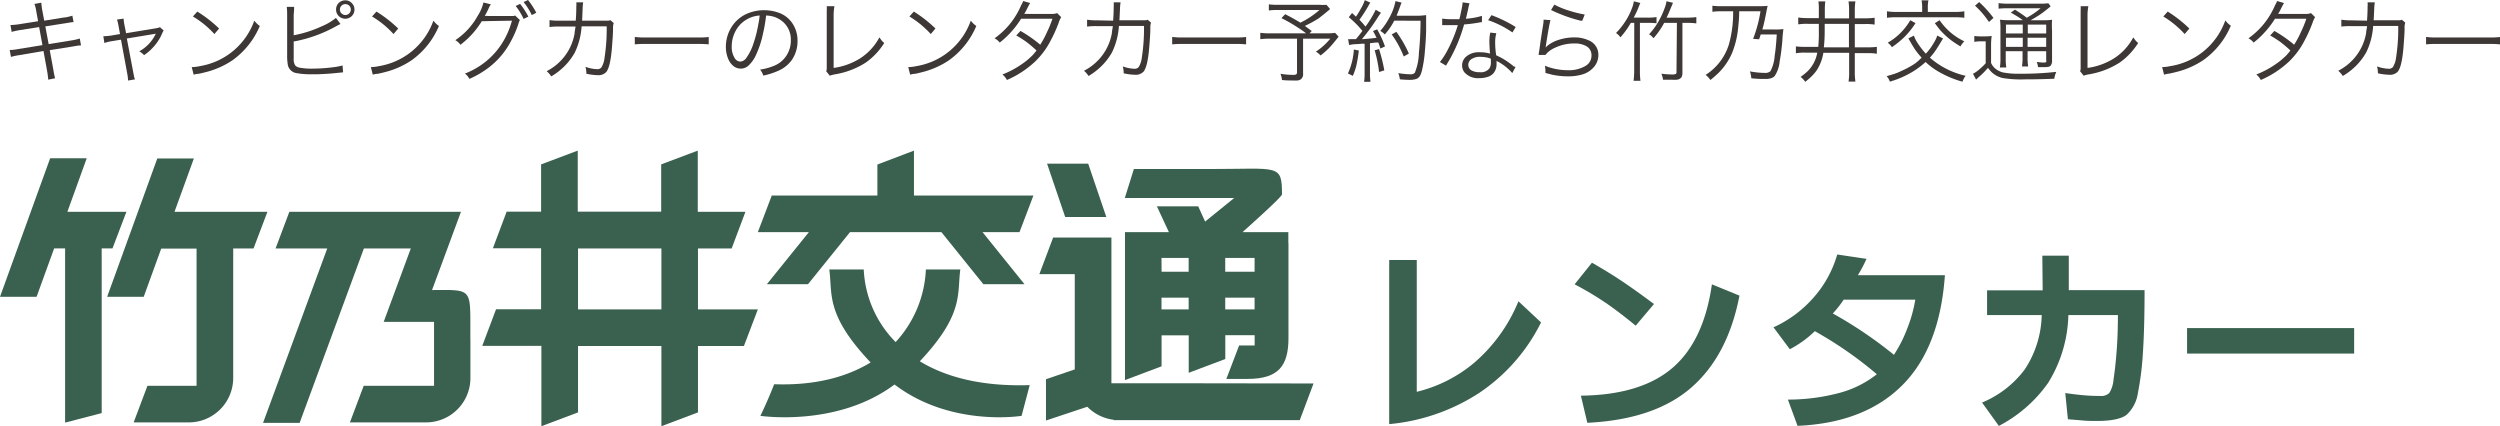 <svg xmlns="http://www.w3.org/2000/svg" viewBox="0 0 362.87 61.86"><defs><style>.cls-1{fill:#3d3736;}.cls-2{fill:#3a614f;}</style></defs><g id="Layer_2" data-name="Layer 2"><g id="背景"><path class="cls-1" d="M5.53,3.08l-.26-1.4A5.68,5.68,0,0,0,5,.57L6,.39a9,9,0,0,0,.14,1.12L6.42,3l2.92-.47c.31,0,.55-.09.71-.13a2.31,2.31,0,0,0,.45-.13l.18.94c-.25,0-.64.08-1.16.16l-2.94.46L7.06,6.4l3.23-.52a8.1,8.1,0,0,0,1.29-.29l.18,1a5.44,5.44,0,0,0-.58.05l-.4.07-.29.05-3.27.52.53,2.88A9.46,9.46,0,0,0,8,11.36l-1,.2a12.06,12.06,0,0,0-.16-1.25L6.31,7.4,2.82,8a9.39,9.39,0,0,0-1.23.26l-.18-1A7.75,7.75,0,0,0,2.7,7.11l3.46-.56L5.68,3.93,3,4.35a10.75,10.75,0,0,0-1.31.28l-.17-1A9.06,9.06,0,0,0,2.88,3.5Z"/><path class="cls-1" d="M17.42,4.94,17.21,3.8c-.06-.34-.11-.55-.13-.64S17,3,17,2.84l.94-.14a6.62,6.62,0,0,0,.14,1l.22,1.12,4.37-.72a3.09,3.09,0,0,0,.55-.15l.54.48a2.92,2.92,0,0,0-.29.57A6.92,6.92,0,0,1,22.1,7a6.37,6.37,0,0,1-1.19,1,2.71,2.71,0,0,0-.7-.55A5.62,5.62,0,0,0,22.56,5a.67.67,0,0,0,.06-.12,2.15,2.15,0,0,1-.35.07l-3.86.64.93,4.9c.07.35.11.58.13.68l.12.35-1,.17a6.72,6.72,0,0,0-.12-1l-.91-4.93-1.29.21a6.13,6.13,0,0,0-1.12.27L15,5.26a9,9,0,0,0,1.21-.11Z"/><path class="cls-1" d="M28.11,10.84l-.28-1.1A5.68,5.68,0,0,0,29,9.6,10.13,10.13,0,0,0,36.91,3a3.4,3.4,0,0,0,.8.77,11.65,11.65,0,0,1-4,5,12.2,12.2,0,0,1-3.51,1.61c-.4.11-.85.22-1.34.33Q28.49,10.72,28.11,10.84ZM28,2.39l.64-.71A18.66,18.66,0,0,1,31.8,4.14l-.68.8a14.85,14.85,0,0,0-1.44-1.37A14.58,14.58,0,0,0,28,2.39Z"/><path class="cls-1" d="M42.63,5.12a17.21,17.21,0,0,0,4.13-1.33,7.91,7.91,0,0,0,2-1.19l.66.88-.55.28A19.85,19.85,0,0,1,42.77,6l-.14,0v2.5a1.71,1.71,0,0,0,.19.95,1,1,0,0,0,.61.36,9.39,9.39,0,0,0,2,.15,23.77,23.77,0,0,0,3-.21,8,8,0,0,0,1.29-.25l.08,1-1.23.12c-.63.07-1.46.12-2.48.16l-1,0a10.75,10.75,0,0,1-2-.16,1.52,1.52,0,0,1-1.3-1.13A7.66,7.66,0,0,1,41.68,8V2A8.59,8.59,0,0,0,41.62,1h1.07c0,.25,0,.61-.06,1.09ZM50.11.05a1.26,1.26,0,0,1,1,.45,1.26,1.26,0,0,1,.34.88,1.31,1.31,0,0,1-.44,1,1.35,1.35,0,0,1-1.89-.1,1.28,1.28,0,0,1-.34-.9,1.31,1.31,0,0,1,.44-1A1.36,1.36,0,0,1,50.11.05Zm0,.55a.73.73,0,0,0-.57.26.74.74,0,0,0-.2.52.73.73,0,0,0,.26.59.78.78,0,0,0,1.11-.05.8.8,0,0,0,.21-.54A.78.78,0,0,0,50.07.6Z"/><path class="cls-1" d="M54.11,10.84l-.28-1.1A5.68,5.68,0,0,0,55,9.6,10.13,10.13,0,0,0,62.91,3a3.4,3.4,0,0,0,.8.77,11.65,11.65,0,0,1-4,5,12.2,12.2,0,0,1-3.51,1.61c-.4.11-.85.22-1.34.33Q54.49,10.72,54.11,10.84ZM54,2.39l.64-.71A18.66,18.66,0,0,1,57.8,4.14l-.68.8a14.85,14.85,0,0,0-1.44-1.37A14.58,14.58,0,0,0,54,2.39Z"/><path class="cls-1" d="M70.17.36l1.08.27a2.91,2.91,0,0,0-.3.53,12,12,0,0,1-.59,1.16,2.13,2.13,0,0,1,.47,0l3.27,0,.45,0,.22-.07.7.67a1.14,1.14,0,0,0-.16.31c0,.06-.06.18-.1.34A14.85,14.85,0,0,1,74.15,6a11.55,11.55,0,0,1-3.39,3.94,13.84,13.84,0,0,1-2.62,1.51,4.54,4.54,0,0,0-.29-.43,3.11,3.11,0,0,0-.36-.34A11.39,11.39,0,0,0,70.43,9a11,11,0,0,0,2.94-3.58A12.35,12.35,0,0,0,74.31,3l-4.38.08a12.89,12.89,0,0,1-1.52,2,12.81,12.81,0,0,1-1.58,1.42,2.72,2.72,0,0,0-.33-.38,3.27,3.27,0,0,0-.41-.29,10.18,10.18,0,0,0,3.27-3.57A6,6,0,0,0,70.17.36Zm4.68.51.64-.31a11.74,11.74,0,0,1,1.2,1.85L76,2.75A9,9,0,0,0,74.85.87ZM76,.3l.64-.3a10.68,10.68,0,0,1,1.2,1.85l-.65.34A9.38,9.38,0,0,0,76,.3Z"/><path class="cls-1" d="M83.57,3c.05-.69.08-1.34.08-2a4.16,4.16,0,0,0,0-.66l1,0a6.49,6.49,0,0,0-.08.8Q84.52,2.6,84.49,3h3.25l.57,0,.29-.07.48.42a2.07,2.07,0,0,0-.1.76c0,.85-.08,1.78-.16,2.82-.15,1.86-.42,3-.82,3.52a1.55,1.55,0,0,1-1.27.46,8.32,8.32,0,0,1-1.62-.21,3.63,3.63,0,0,0-.13-1,5.52,5.52,0,0,0,1.67.34.76.76,0,0,0,.64-.25,3.34,3.34,0,0,0,.45-1.35,27.51,27.51,0,0,0,.32-4.62l-3.64,0a10.23,10.23,0,0,1-1,3.83,9,9,0,0,1-2.19,2.59,8.76,8.76,0,0,1-1.22.85,3.4,3.4,0,0,0-.66-.76,7.68,7.68,0,0,0,2.16-1.64,7.5,7.5,0,0,0,1.89-3.84c0-.25.09-.59.14-1H81.14a10.09,10.09,0,0,0-1.38.07l0-1A8.56,8.56,0,0,0,81.15,3Z"/><path class="cls-1" d="M92.14,6.44V5.36a10.53,10.53,0,0,0,1.6.08h7.55a11.32,11.32,0,0,0,1.58-.07V6.44a14.29,14.29,0,0,0-1.59-.06H93.75A13.75,13.75,0,0,0,92.14,6.44Z"/><path class="cls-1" d="M111.2,2.25A22.51,22.51,0,0,1,110.72,5a13.8,13.8,0,0,1-1,3,4.8,4.8,0,0,1-1.11,1.55,1.68,1.68,0,0,1-1.09.41,1.71,1.71,0,0,1-1.08-.39,2.54,2.54,0,0,1-.73-1,4.33,4.33,0,0,1-.35-1.77,5.37,5.37,0,0,1,.66-2.6,5.11,5.11,0,0,1,2.1-2.07,6.3,6.3,0,0,1,5.1-.21,3.94,3.94,0,0,1,1.91,1.65,4.49,4.49,0,0,1,.63,2.37,4.81,4.81,0,0,1-.86,2.81A4.74,4.74,0,0,1,113,10.26a10.46,10.46,0,0,1-2.21.71,3.5,3.5,0,0,0-.2-.48,3.74,3.74,0,0,0-.26-.39,8.5,8.5,0,0,0,2.16-.61,3.81,3.81,0,0,0,1.64-1.39,4,4,0,0,0,.66-2.25,3.4,3.4,0,0,0-1.09-2.63,3.72,3.72,0,0,0-1.59-.85A4.8,4.8,0,0,0,111.2,2.25Zm-.94,0a4.34,4.34,0,0,0-1.93.6,4.26,4.26,0,0,0-1.73,2,4.63,4.63,0,0,0-.39,1.89,2.93,2.93,0,0,0,.4,1.64,1,1,0,0,0,.85.56,1.14,1.14,0,0,0,.88-.56,7.13,7.13,0,0,0,1-2,18.5,18.5,0,0,0,.74-2.91C110.16,3.11,110.22,2.71,110.26,2.28Z"/><path class="cls-1" d="M120,.9h1.12A8,8,0,0,0,121,2l0,7.86a9.8,9.8,0,0,0,3.72-1.31,8.16,8.16,0,0,0,2.92-3.12c.17.23.29.4.37.49a2.75,2.75,0,0,0,.34.32,10,10,0,0,1-2.68,2.84,11.87,11.87,0,0,1-4.47,1.71,3.91,3.91,0,0,0-.76.2l-.52-.66A1.09,1.09,0,0,0,120,10c0-.12,0-.29,0-.51l0-7.45V1.59A5.6,5.6,0,0,0,120,.9Z"/><path class="cls-1" d="M132.11,10.84l-.28-1.1A5.68,5.68,0,0,0,133,9.6,10.13,10.13,0,0,0,140.91,3a3.4,3.4,0,0,0,.8.77,11.65,11.65,0,0,1-4,5,12.2,12.2,0,0,1-3.51,1.61c-.4.11-.85.22-1.34.33Q132.49,10.72,132.11,10.84ZM132,2.39l.64-.71a18.66,18.66,0,0,1,3.14,2.46l-.68.8a14.85,14.85,0,0,0-1.44-1.37A14.58,14.58,0,0,0,132,2.39Z"/><path class="cls-1" d="M148.52.15l1,.29c-.11.18-.26.46-.46.86a6.13,6.13,0,0,1-.4.72,4.35,4.35,0,0,1,.49,0l3.68,0a1.91,1.91,0,0,0,.61-.12l.59.59a4,4,0,0,0-.38.85,20.74,20.74,0,0,1-1.17,2.59,11.5,11.5,0,0,1-2.23,3,14.21,14.21,0,0,1-4.1,2.68,2.57,2.57,0,0,0-.65-.8,13.34,13.34,0,0,0,2.7-1.42,10.67,10.67,0,0,0,1.7-1.4c.16-.18.35-.4.55-.66A17.41,17.41,0,0,0,149,6.1a15.08,15.08,0,0,0-1.49-.95l.61-.66a19,19,0,0,1,2.87,2,14,14,0,0,0,1-1.87,15.81,15.81,0,0,0,.77-1.9l-4.55,0a13.47,13.47,0,0,1-1.44,1.91,12.67,12.67,0,0,1-1.66,1.55,2.7,2.7,0,0,0-.38-.38,4,4,0,0,0-.37-.24,11.66,11.66,0,0,0,2.16-2,11.51,11.51,0,0,0,1.7-2.8A4.39,4.39,0,0,0,148.52.15Z"/><path class="cls-1" d="M161.57,3c.05-.69.08-1.34.08-2a4.16,4.16,0,0,0,0-.66l1,0a6.49,6.49,0,0,0-.08.8q-.06,1.37-.09,1.8h3.25l.57,0,.29-.07.48.42a2.07,2.07,0,0,0-.1.76c0,.85-.08,1.78-.16,2.82-.15,1.86-.42,3-.82,3.52a1.55,1.55,0,0,1-1.27.46,8.32,8.32,0,0,1-1.62-.21,3.63,3.63,0,0,0-.13-1,5.52,5.52,0,0,0,1.67.34.76.76,0,0,0,.64-.25,3.34,3.34,0,0,0,.45-1.35,27.51,27.51,0,0,0,.32-4.62l-3.64,0a10.23,10.23,0,0,1-1,3.83,9,9,0,0,1-2.19,2.59,8.76,8.76,0,0,1-1.22.85,3.4,3.4,0,0,0-.66-.76,7.68,7.68,0,0,0,2.16-1.64,7.5,7.5,0,0,0,1.89-3.84c0-.25.09-.59.14-1h-2.36a10.09,10.09,0,0,0-1.38.07l0-1a8.56,8.56,0,0,0,1.41.09Z"/><path class="cls-1" d="M170.14,6.44V5.36a10.53,10.53,0,0,0,1.6.08h7.55a11.32,11.32,0,0,0,1.58-.07V6.44a14.29,14.29,0,0,0-1.59-.06h-7.53A13.75,13.75,0,0,0,170.14,6.44Z"/><path class="cls-1" d="M189.4,3.76l1,.74-.33.34h2.35a8.79,8.79,0,0,0,1.37-.07l.51.56a.76.76,0,0,0-.1.12c-.09.1-.17.21-.25.31-.46.57-.83,1-1.12,1.29a12.73,12.73,0,0,1-1.15,1A2.89,2.89,0,0,0,191,7.5a9.42,9.42,0,0,0,2.09-1.89h-3.95v5.05a.93.93,0,0,1-.34.86,1.15,1.15,0,0,1-.44.16,4.94,4.94,0,0,1-.75,0c-.5,0-1,0-1.53-.07a3.7,3.7,0,0,0-.22-.9,11.71,11.71,0,0,0,1.82.16.92.92,0,0,0,.44-.07.31.31,0,0,0,.14-.31V5.61h-4a11,11,0,0,0-1.33.08V4.76a9.22,9.22,0,0,0,1.44.08h5.21c-.31-.24-.63-.48-1-.71A22.83,22.83,0,0,0,186,2.63l.54-.57c1,.51,1.71.92,2.21,1.23a12.58,12.58,0,0,0,2.77-1.84h-6a9.06,9.06,0,0,0-1.35.07V.63a9.93,9.93,0,0,0,1.37.07h6a8.06,8.06,0,0,0,1,0l.52.62c-.68.59-1.23,1-1.63,1.33A18.63,18.63,0,0,1,189.4,3.76Z"/><path class="cls-1" d="M197.75,4.48l-.56-.65a16.47,16.47,0,0,0-1.42-1.34l.48-.6.57.53c.29-.44.55-.87.78-1.3a5.6,5.6,0,0,0,.5-1.1l.8.36a3.69,3.69,0,0,0-.29.49,20.79,20.79,0,0,1-1.29,2c.34.35.63.66.87,1a14.52,14.52,0,0,0,1.49-2.46l.77.45c-.09.11-.22.29-.38.53a28.94,28.94,0,0,1-2.4,3.3c.77-.05,1.42-.11,2-.19l.14,0c-.15-.31-.32-.65-.52-1l.6-.24c.2.35.4.74.6,1.16s.39.91.54,1.32l-.66.3q-.17-.5-.3-.87l-.33,0-.89.1v4.27a9.58,9.58,0,0,0,.07,1.33H198a9.45,9.45,0,0,0,.07-1.34V6.35l-.48,0-.49.05c-.66,0-1.09.1-1.28.13l-.14-.85a3.57,3.57,0,0,0,.46,0l.67,0Q197.32,5.08,197.75,4.48Zm-1.24,2.71.72.14a19.61,19.61,0,0,1-.38,2.28,9.78,9.78,0,0,1-.49,1.4l-.71-.35A9.73,9.73,0,0,0,196.51,7.19Zm3,.12.65-.19a22.51,22.51,0,0,1,.77,3.09l-.76.24A17.93,17.93,0,0,0,199.53,7.31ZM202.37,3A9.27,9.27,0,0,1,201,5a2.34,2.34,0,0,0-.66-.51,9.75,9.75,0,0,0,.87-1.15A11.79,11.79,0,0,0,202,1.9a7.77,7.77,0,0,0,.55-1.74l.89.22c-.08.17-.19.47-.34.9-.1.27-.23.59-.38,1H206A8.72,8.72,0,0,0,207,2.19c0,.14,0,.28,0,.43s0,.7,0,1.57-.07,2-.18,3.22a17.88,17.88,0,0,1-.39,2.66,4.28,4.28,0,0,1-.27.85,1.22,1.22,0,0,1-.48.5,2.9,2.9,0,0,1-1.14.17,11.75,11.75,0,0,1-1.35-.08,4.25,4.25,0,0,0-.23-.9,10.91,10.91,0,0,0,1.73.17.82.82,0,0,0,.67-.22,8.18,8.18,0,0,0,.59-2.89c.15-1.46.23-3,.24-4.66Zm2.13,4.77-.75.43a16.35,16.35,0,0,0-.82-1.75A13.67,13.67,0,0,0,202,5l.68-.38A17.22,17.22,0,0,1,204.5,7.78Z"/><path class="cls-1" d="M212.77,2.72a11.47,11.47,0,0,0,1.16-.14,10.24,10.24,0,0,0,1.17-.28l0,.91a3.15,3.15,0,0,0-.45.07c-.75.13-1.46.22-2.14.27a21.7,21.7,0,0,1-1.06,3c-.28.65-.59,1.27-.92,1.88-.18.31-.36.62-.55.93l-.09.17L209,9a10.87,10.87,0,0,0,1.25-2,20.24,20.24,0,0,0,1.35-3.35l-.91,0-.9,0h-.46V2.7a10.57,10.57,0,0,0,1.55.09c.36,0,.67,0,.94,0,.07-.24.16-.63.26-1.15A8.84,8.84,0,0,0,212.3.34l1,.14a6.8,6.8,0,0,0-.2.83C213,1.72,212.91,2.19,212.77,2.72Zm7.21,7-.48.89a5,5,0,0,0-.43-.46,7.53,7.53,0,0,0-1.85-1.31,4.06,4.06,0,0,1,0,.42,2.06,2.06,0,0,1-.38,1.29,1.8,1.8,0,0,1-.87.6,3.74,3.74,0,0,1-1.21.19,2.62,2.62,0,0,1-2.19-.83,1.64,1.64,0,0,1-.35-1,1.68,1.68,0,0,1,.6-1.3,2.72,2.72,0,0,1,1.54-.62,3.91,3.91,0,0,1,.61,0,4.75,4.75,0,0,1,1.3.19c-.06-.83-.09-1.42-.09-1.78a6.15,6.15,0,0,1,.13-1.27l.88.1a4.63,4.63,0,0,0-.17,1.2,12.08,12.08,0,0,0,.15,2,9.59,9.59,0,0,1,1.76,1c.35.25.62.46.79.61ZM216.36,8.5a4.37,4.37,0,0,0-1.44-.25,2.2,2.2,0,0,0-1.43.39,1,1,0,0,0-.37.77.91.91,0,0,0,.54.85,2.36,2.36,0,0,0,1.11.22,1.57,1.57,0,0,0,1.42-.56,1.54,1.54,0,0,0,.21-.86c0-.11,0-.24,0-.37S216.36,8.5,216.36,8.5ZM220,3.92l-.47.79A14.13,14.13,0,0,0,216,2.93l.48-.73A19.16,19.16,0,0,1,220,3.92Z"/><path class="cls-1" d="M224.05,2.85l1,.07c-.13.44-.36,1.67-.67,3.71q0,.17-.06.3h0a2.33,2.33,0,0,1,.41-.38,4.8,4.8,0,0,1,1.5-.76,7.16,7.16,0,0,1,2.25-.36,4.8,4.8,0,0,1,2.14.44A2.22,2.22,0,0,1,232,8a2.64,2.64,0,0,1-.54,1.6,3.49,3.49,0,0,1-1.81,1.21,7,7,0,0,1-2.06.27,11.2,11.2,0,0,1-2.27-.23l-1-.26c0-.12,0-.2,0-.26a4.6,4.6,0,0,0-.08-.79,7.85,7.85,0,0,0,1.24.4,8.74,8.74,0,0,0,2.07.25,4.73,4.73,0,0,0,2.65-.66A1.72,1.72,0,0,0,231,8a1.47,1.47,0,0,0-.84-1.35,3.45,3.45,0,0,0-1.68-.34,6.4,6.4,0,0,0-2.73.6,3.82,3.82,0,0,0-1.18.77,3.34,3.34,0,0,0-.24.29l-1,0c0-.16.06-.42.11-.76.13-1,.31-2.18.54-3.59A4.61,4.61,0,0,0,224.05,2.85Zm1.08-1.4.48-.78a11.91,11.91,0,0,0,2.12.87,17.07,17.07,0,0,0,2.29.57l-.36.9-.21,0A21.41,21.41,0,0,1,225.13,1.45Z"/><path class="cls-1" d="M237.21,3.32h-.5a12.29,12.29,0,0,1-1.51,2.1,2.25,2.25,0,0,0-.64-.63,9.69,9.69,0,0,0,1.16-1.4,9.81,9.81,0,0,0,1.19-2.29,4.27,4.27,0,0,0,.24-.91l.94.24c-.05.12-.16.37-.31.76s-.38.86-.65,1.37h2a8.37,8.37,0,0,0,1.31-.08v.9a9.42,9.42,0,0,0-1.25-.06h-1.16v6.89a10.61,10.61,0,0,0,.08,1.52h-1a11.89,11.89,0,0,0,.09-1.53Zm6.19,0h-1.85A11.19,11.19,0,0,1,240,5.55a2.06,2.06,0,0,0-.64-.57,10.86,10.86,0,0,0,1-1.27,12.19,12.19,0,0,0,1.22-2.42,4.79,4.79,0,0,0,.31-1.11l.94.23-.38.91c-.17.42-.35.84-.55,1.24h3a8.52,8.52,0,0,0,1.32-.08V3.4a8.69,8.69,0,0,0-1.3-.08h-.72v7.26a1.38,1.38,0,0,1-.11.59.9.9,0,0,1-.7.4,5.7,5.7,0,0,1-.8,0c-.38,0-.79,0-1.21,0a2.69,2.69,0,0,0-.24-.87,14.16,14.16,0,0,0,1.55.11,1.24,1.24,0,0,0,.53-.07.25.25,0,0,0,.12-.25Z"/><path class="cls-1" d="M255.57,5l-.24.7-.87-.06a19.36,19.36,0,0,0,1.07-4h-3.09c0,1-.09,1.8-.15,2.39a13,13,0,0,1-.91,3.73,9.18,9.18,0,0,1-1.9,2.78,14.26,14.26,0,0,1-1.22,1.07,3.26,3.26,0,0,0-.69-.74,8.11,8.11,0,0,0,3.35-4.33,16.83,16.83,0,0,0,.64-4.9h-1.7a9.08,9.08,0,0,0-1.31.07V.83a9.17,9.17,0,0,0,1.38.07h5.38a12.27,12.27,0,0,0,1.26-.05c-.05.2-.1.45-.16.74-.2,1.06-.4,2-.61,2.69h1.74a9.32,9.32,0,0,0,1.32-.06,15.71,15.71,0,0,0-.15,1.59,30.41,30.41,0,0,1-.39,3.08,4.65,4.65,0,0,1-.73,2.15,1.22,1.22,0,0,1-.54.32,2.74,2.74,0,0,1-.85.1c-.46,0-1.13,0-2-.1a4.53,4.53,0,0,0-.2-1,12,12,0,0,0,2.13.22,1.12,1.12,0,0,0,.85-.25,5.7,5.7,0,0,0,.61-2.24q.2-1.23.3-3.09Z"/><path class="cls-1" d="M264,3.46h-1.58a7.86,7.86,0,0,0-1.41.08v-1a8.94,8.94,0,0,0,1.4.09H264V1.51A8.65,8.65,0,0,0,263.94.2h1a8.65,8.65,0,0,0-.07,1.34V2.67h3.52V1.56A8.47,8.47,0,0,0,268.31.2h1a7.81,7.81,0,0,0-.09,1.36v1.1h1.51a8.79,8.79,0,0,0,1.37-.09v1a7.92,7.92,0,0,0-1.37-.08h-1.51V6.87h1.82a10,10,0,0,0,1.38-.07v1a8.19,8.19,0,0,0-1.37-.09h-1.83v2.65a9.27,9.27,0,0,0,.09,1.48l-1,0a8.34,8.34,0,0,0,.09-1.46V7.66h-3.74a6.49,6.49,0,0,1-1,2.59,6.37,6.37,0,0,1-.89,1c-.14.13-.39.34-.74.63a3.15,3.15,0,0,0-.68-.72,8.84,8.84,0,0,0,1-.8,4.94,4.94,0,0,0,1.42-2.72H262a7.43,7.43,0,0,0-1.33.09v-1a9.33,9.33,0,0,0,1.32.07h1.93A21.92,21.92,0,0,0,264,4.31Zm.85,0V4.4a21.79,21.79,0,0,1-.12,2.47h3.64V3.46Z"/><path class="cls-1" d="M278.92,8.37A12.72,12.72,0,0,1,278,7.24c-.24-.35-.57-.91-1-1.67l.8-.4a4.38,4.38,0,0,0,.35.78A12.73,12.73,0,0,0,279,7.17c.2.25.38.46.53.62a7.75,7.75,0,0,0,.72-.88A11.74,11.74,0,0,0,281,5.66a5.1,5.1,0,0,0,.19-.5l.84.43-.1.15q-.54.91-.81,1.32a9.89,9.89,0,0,1-1,1.31A11.77,11.77,0,0,0,285.31,11a3.12,3.12,0,0,0-.46.86,14.78,14.78,0,0,1-3.73-1.61A9.88,9.88,0,0,1,279.5,9a12.52,12.52,0,0,1-1.69,1.29,13.61,13.61,0,0,1-3.5,1.56,2.32,2.32,0,0,0-.47-.8c.49-.13.88-.25,1.18-.35s.63-.24,1-.42a12.57,12.57,0,0,0,2-1.1A10.15,10.15,0,0,0,278.92,8.37ZM279,1.73V1.15a5.6,5.6,0,0,0-.09-1.1h1a4.7,4.7,0,0,0-.09,1.1v.58h3.83a8.4,8.4,0,0,0,1.47-.09v.94a9.94,9.94,0,0,0-1.48-.07h-8.3a9.73,9.73,0,0,0-1.45.07V1.64a8.29,8.29,0,0,0,1.45.09Zm-1.71,1.21.74.42a11.55,11.55,0,0,1-1.71,2.11,14.38,14.38,0,0,1-1.71,1.38A2.62,2.62,0,0,0,274,6.2,8.89,8.89,0,0,0,277.27,2.94Zm3.56.42.68-.43A8.94,8.94,0,0,0,285.12,6a2.83,2.83,0,0,0-.56.74c-.52-.32-.95-.59-1.28-.84a11.34,11.34,0,0,1-1.72-1.59C281.38,4.08,281.14,3.77,280.83,3.36Z"/><path class="cls-1" d="M286.57,6.08V5.22a5.72,5.72,0,0,0,.92.06h.6a7.05,7.05,0,0,0,1-.06A9.77,9.77,0,0,0,289,6.58V9.13a2.16,2.16,0,0,0,.52.74,2.92,2.92,0,0,0,1.18.64,12,12,0,0,0,2.57.19,44.6,44.6,0,0,0,5.2-.27,3.78,3.78,0,0,0-.3,1q-2.22.09-4.2.09a16.73,16.73,0,0,1-3.26-.19,3.44,3.44,0,0,1-1.58-.81,5.48,5.48,0,0,1-.58-.67c-.31.36-.61.67-.89.94l-.49.43a4,4,0,0,1-.35.33l-.45-.85a3.1,3.1,0,0,0,.52-.31,9,9,0,0,0,1.33-1.21V6h-.79A4.93,4.93,0,0,0,286.57,6.08Zm.1-5.25.6-.53a16.44,16.44,0,0,1,2.08,2.3l-.66.59A12.29,12.29,0,0,0,286.67.83Zm6.93,2.1a6.76,6.76,0,0,0-.6-.43c-.45-.28-.83-.5-1.13-.67l.59-.43c.54.33,1.12.72,1.73,1.18l.14-.09a11.76,11.76,0,0,0,1.86-1.29H291.4a11.29,11.29,0,0,0-1.31.06V.45a8.71,8.71,0,0,0,1.37.08H296a8.38,8.38,0,0,0,1.32-.06l.33.47c-.08.05-.19.14-.33.25a15.87,15.87,0,0,1-1.33,1c-.4.26-.82.51-1.25.75h1.69a9.09,9.09,0,0,0,1.42-.07,14.42,14.42,0,0,0,0,1.6V8.74a1.12,1.12,0,0,1-.21.79.55.55,0,0,1-.29.16,2.55,2.55,0,0,1-.63.05c-.29,0-.59,0-.9,0a3.52,3.52,0,0,0-.19-.76,6.11,6.11,0,0,0,1.08.1A.49.49,0,0,0,297,9,.62.62,0,0,0,297,8.7V7.43H294.3v.82a9.07,9.07,0,0,0,.08,1.4h-.89a9.07,9.07,0,0,0,.08-1.4V7.43h-2.44v1a7.08,7.08,0,0,0,.08,1.36h-.93a7.5,7.5,0,0,0,.08-1.36V4.33a11.63,11.63,0,0,0-.06-1.47,10.39,10.39,0,0,0,1.41.07Zm0,.64h-2.44V4.86h2.44Zm-2.44,1.91V6.8h2.44V5.48Zm3.17-1.91V4.86H297V3.57ZM297,6.8V5.48H294.3V6.8Z"/><path class="cls-1" d="M302,.9h1.12A8,8,0,0,0,303,2l0,7.86a9.8,9.8,0,0,0,3.72-1.31,8.16,8.16,0,0,0,2.92-3.12c.17.23.29.4.37.49a2.75,2.75,0,0,0,.34.32,10,10,0,0,1-2.68,2.84,11.87,11.87,0,0,1-4.47,1.71,3.91,3.91,0,0,0-.76.2l-.52-.66A1.09,1.09,0,0,0,302,10c0-.12,0-.29,0-.51l0-7.45V1.59A5.6,5.6,0,0,0,302,.9Z"/><path class="cls-1" d="M314.11,10.84l-.28-1.1A5.68,5.68,0,0,0,315,9.6a10.13,10.13,0,0,0,8-6.64,3.4,3.4,0,0,0,.8.77,11.65,11.65,0,0,1-4,5,12.2,12.2,0,0,1-3.51,1.61c-.4.11-.85.22-1.34.33Q314.49,10.72,314.11,10.84ZM314,2.39l.64-.71a18.66,18.66,0,0,1,3.14,2.46l-.68.8a14.85,14.85,0,0,0-1.44-1.37A14.58,14.58,0,0,0,314,2.39Z"/><path class="cls-1" d="M330.52.15l1,.29c-.11.18-.26.46-.46.86a6.13,6.13,0,0,1-.4.72,4.35,4.35,0,0,1,.49,0l3.68,0a1.91,1.91,0,0,0,.61-.12l.59.59a4,4,0,0,0-.38.85,20.74,20.74,0,0,1-1.17,2.59,11.5,11.5,0,0,1-2.23,3,14.21,14.21,0,0,1-4.1,2.68,2.57,2.57,0,0,0-.65-.8,13.34,13.34,0,0,0,2.7-1.42,10.67,10.67,0,0,0,1.7-1.4c.16-.18.35-.4.55-.66A17.41,17.41,0,0,0,331,6.1a15.08,15.08,0,0,0-1.49-.95l.61-.66a19,19,0,0,1,2.87,2,14,14,0,0,0,1-1.87,15.81,15.81,0,0,0,.77-1.9l-4.55,0a13.47,13.47,0,0,1-1.44,1.91,12.67,12.67,0,0,1-1.66,1.55,2.7,2.7,0,0,0-.38-.38,4,4,0,0,0-.37-.24,11.66,11.66,0,0,0,2.16-2,11.51,11.51,0,0,0,1.7-2.8A4.39,4.39,0,0,0,330.52.15Z"/><path class="cls-1" d="M343.57,3c.05-.69.08-1.34.08-2a4.16,4.16,0,0,0,0-.66l1.05,0a6.49,6.49,0,0,0-.08.8q-.06,1.37-.09,1.8h3.25l.57,0,.29-.07.48.42a2.07,2.07,0,0,0-.1.76c0,.85-.08,1.78-.16,2.82-.15,1.86-.42,3-.82,3.52a1.55,1.55,0,0,1-1.27.46,8.32,8.32,0,0,1-1.62-.21,3.63,3.63,0,0,0-.13-1,5.52,5.52,0,0,0,1.67.34.76.76,0,0,0,.64-.25,3.34,3.34,0,0,0,.45-1.35,27.51,27.51,0,0,0,.32-4.62l-3.64,0a10.23,10.23,0,0,1-1,3.83,9,9,0,0,1-2.19,2.59,8.76,8.76,0,0,1-1.22.85,3.4,3.4,0,0,0-.66-.76,7.68,7.68,0,0,0,2.16-1.64,7.5,7.5,0,0,0,1.89-3.84c0-.25.09-.59.14-1h-2.36a10.09,10.09,0,0,0-1.38.07l0-1a8.56,8.56,0,0,0,1.41.09Z"/><path class="cls-1" d="M352.14,6.44V5.36a10.53,10.53,0,0,0,1.6.08h7.55a11.32,11.32,0,0,0,1.58-.07V6.44a14.29,14.29,0,0,0-1.59-.06h-7.53A13.75,13.75,0,0,0,352.14,6.44Z"/><path class="cls-2" d="M201.64,37.74h4V56.87a20.48,20.48,0,0,0,8.25-4.14,23.47,23.47,0,0,0,6.51-9l3.28,3.07A26.42,26.42,0,0,1,214.75,57a28.67,28.67,0,0,1-13.11,4.56Z"/><path class="cls-2" d="M231.07,38.13q2.48,1.42,4.46,2.75t4.54,3.25l-2.65,3.14c-1.61-1.32-3.06-2.43-4.35-3.31a45.4,45.4,0,0,0-4.52-2.69Zm17.41,3.14,4,1.64q-1.68,8.72-7,13.35T230.4,61.37l-.94-3.94q8.68-.1,13.26-4T248.48,41.27Z"/><path class="cls-2" d="M266.67,36.94l4.25.63a20.77,20.77,0,0,1-1.25,2.37H282.3q-.74,10.55-6.21,16t-15.18,5.87L259.51,58a29,29,0,0,0,7.59-1,15,15,0,0,0,5.32-2.68,56.1,56.1,0,0,0-9-6.25,15.5,15.5,0,0,1-3.63,2.62l-2.37-3.18a17.09,17.09,0,0,0,5.71-4.2A16.14,16.14,0,0,0,266.67,36.94ZM278,43.5h-10.4a14.89,14.89,0,0,1-1.57,2,61.08,61.08,0,0,1,8.87,6,19.34,19.34,0,0,0,1.93-3.81A20.17,20.17,0,0,0,278,43.5Z"/><path class="cls-2" d="M296.44,37.11h3.84v5h11c0,3.65-.08,6.68-.24,9.07a43,43,0,0,1-.73,5.87,5.34,5.34,0,0,1-1.64,3.16c-.77.59-2.2.89-4.3.89-.69,0-1.4,0-2.11-.07s-1.41-.11-2.11-.18l-.38-3.8c.95.14,1.81.24,2.56.31s1.59.11,2.5.11a1.68,1.68,0,0,0,1.34-.44,4.42,4.42,0,0,0,.61-2c.16-1,.31-2.36.44-4s.19-3.44.19-5.3h-7.19a19.5,19.5,0,0,1-2.93,9.83,20,20,0,0,1-7.16,6.26l-2.44-3.39a14.78,14.78,0,0,0,6.2-4.81,14.82,14.82,0,0,0,2.46-7.89h-7.93V42.14h8.07Z"/><path class="cls-2" d="M341.7,47.62v3.7H317.45v-3.7Z"/><polygon class="cls-2" points="151.98 23.76 157.95 23.76 160.58 31.5 154.61 31.5 151.98 23.76"/><polygon class="cls-2" points="18.35 30.74 9.78 30.74 12.59 22.97 7.28 22.97 0 43.08 5.31 43.08 7.86 36.05 9.45 36.05 9.45 61.34 14.76 59.96 14.76 36.05 16.33 36.05 18.35 30.74"/><path class="cls-2" d="M38.82,30.74H25.33L28.14,23H22.83L15.55,43.08h5.31l2.54-7h5.13V56H21.4l-2,5.31h8a6.45,6.45,0,0,0,6.45-6.45V36.06H36.8Z"/><path class="cls-2" d="M187,35.3V33.69h-6.65c.46-.41,5.73-5.1,5.73-5.47,0-4.46-.52-3.69-10.1-3.69H164.58l-1.32,4.21h15.88l-4.22,3.42-1-2.21h-6l1.74,3.74h-6.37V55.17l5.31-2v-4.5h3.94v5.44l5.31-2V48.65h4.26v1.49h-2.25L178,55h3.07c4.51,0,5.95-1.9,5.95-5.95V35.3Zm-4.9,2.14v2h-4.26v-2Zm-13.51,0h3.94v2H168.6Zm0,7.47v-1.7h3.94v1.7Zm9.25,0v-1.7h4.26v1.7Z"/><path class="cls-2" d="M171.49,55.63H161.32V34.48h-8.46l-2,5.31H156v9h0v4.83l-4.18,1.42v6l6-2a6.45,6.45,0,0,0,3.84,1.89l0,.05h27l2-5.32Z"/><path class="cls-2" d="M110,44.91h-8.69V36.06h4.89l2-5.32h-6.92V21.86l-5.31,2v6.86H83.86V21.86l-5.32,2v6.86h-5l-2,5.32h7v8.85H72l-2,5.31h8.58V61.86l5.32-2V50.22H96V61.86l5.31-2V50.22h6.67Zm-26.1,0V36.06H96v8.85Z"/><path class="cls-2" d="M68.27,49.22V47.89c0-6.08.2-5.82-5.56-5.79l4.2-11.36H42l-2,5.32H47.5L38.18,61.38h5.31l9.33-25.32h6.81L55.69,46.72H60v0h3v5.19h0V56H52.79l-2,5.31H61.84a6.44,6.44,0,0,0,6.44-6.45V49.22Z"/><polygon class="cls-2" points="111.31 41.25 117.28 41.25 123.38 33.69 136.64 33.69 142.73 41.25 148.7 41.25 142.61 33.69 147.98 33.69 150 28.38 132.66 28.38 132.66 21.86 127.35 23.88 127.35 28.38 112.02 28.38 110 33.69 117.41 33.69 111.31 41.25"/><path class="cls-2" d="M133.51,52.44c6.47-6.86,5.39-9.82,5.88-13.33h-5A16.6,16.6,0,0,1,130,49.65a16,16,0,0,1-4.63-10.54h-5c.49,3.54-.62,6.52,6,13.5-3.29,2-7.83,3.38-14,3.16-.91,2.36-2,4.59-2,4.59s11.15,1.68,19.47-4.55c8.18,6.23,18.44,4.55,18.44,4.55l1.18-4.46C142.28,56.13,137.14,54.65,133.51,52.44Z"/></g></g></svg>